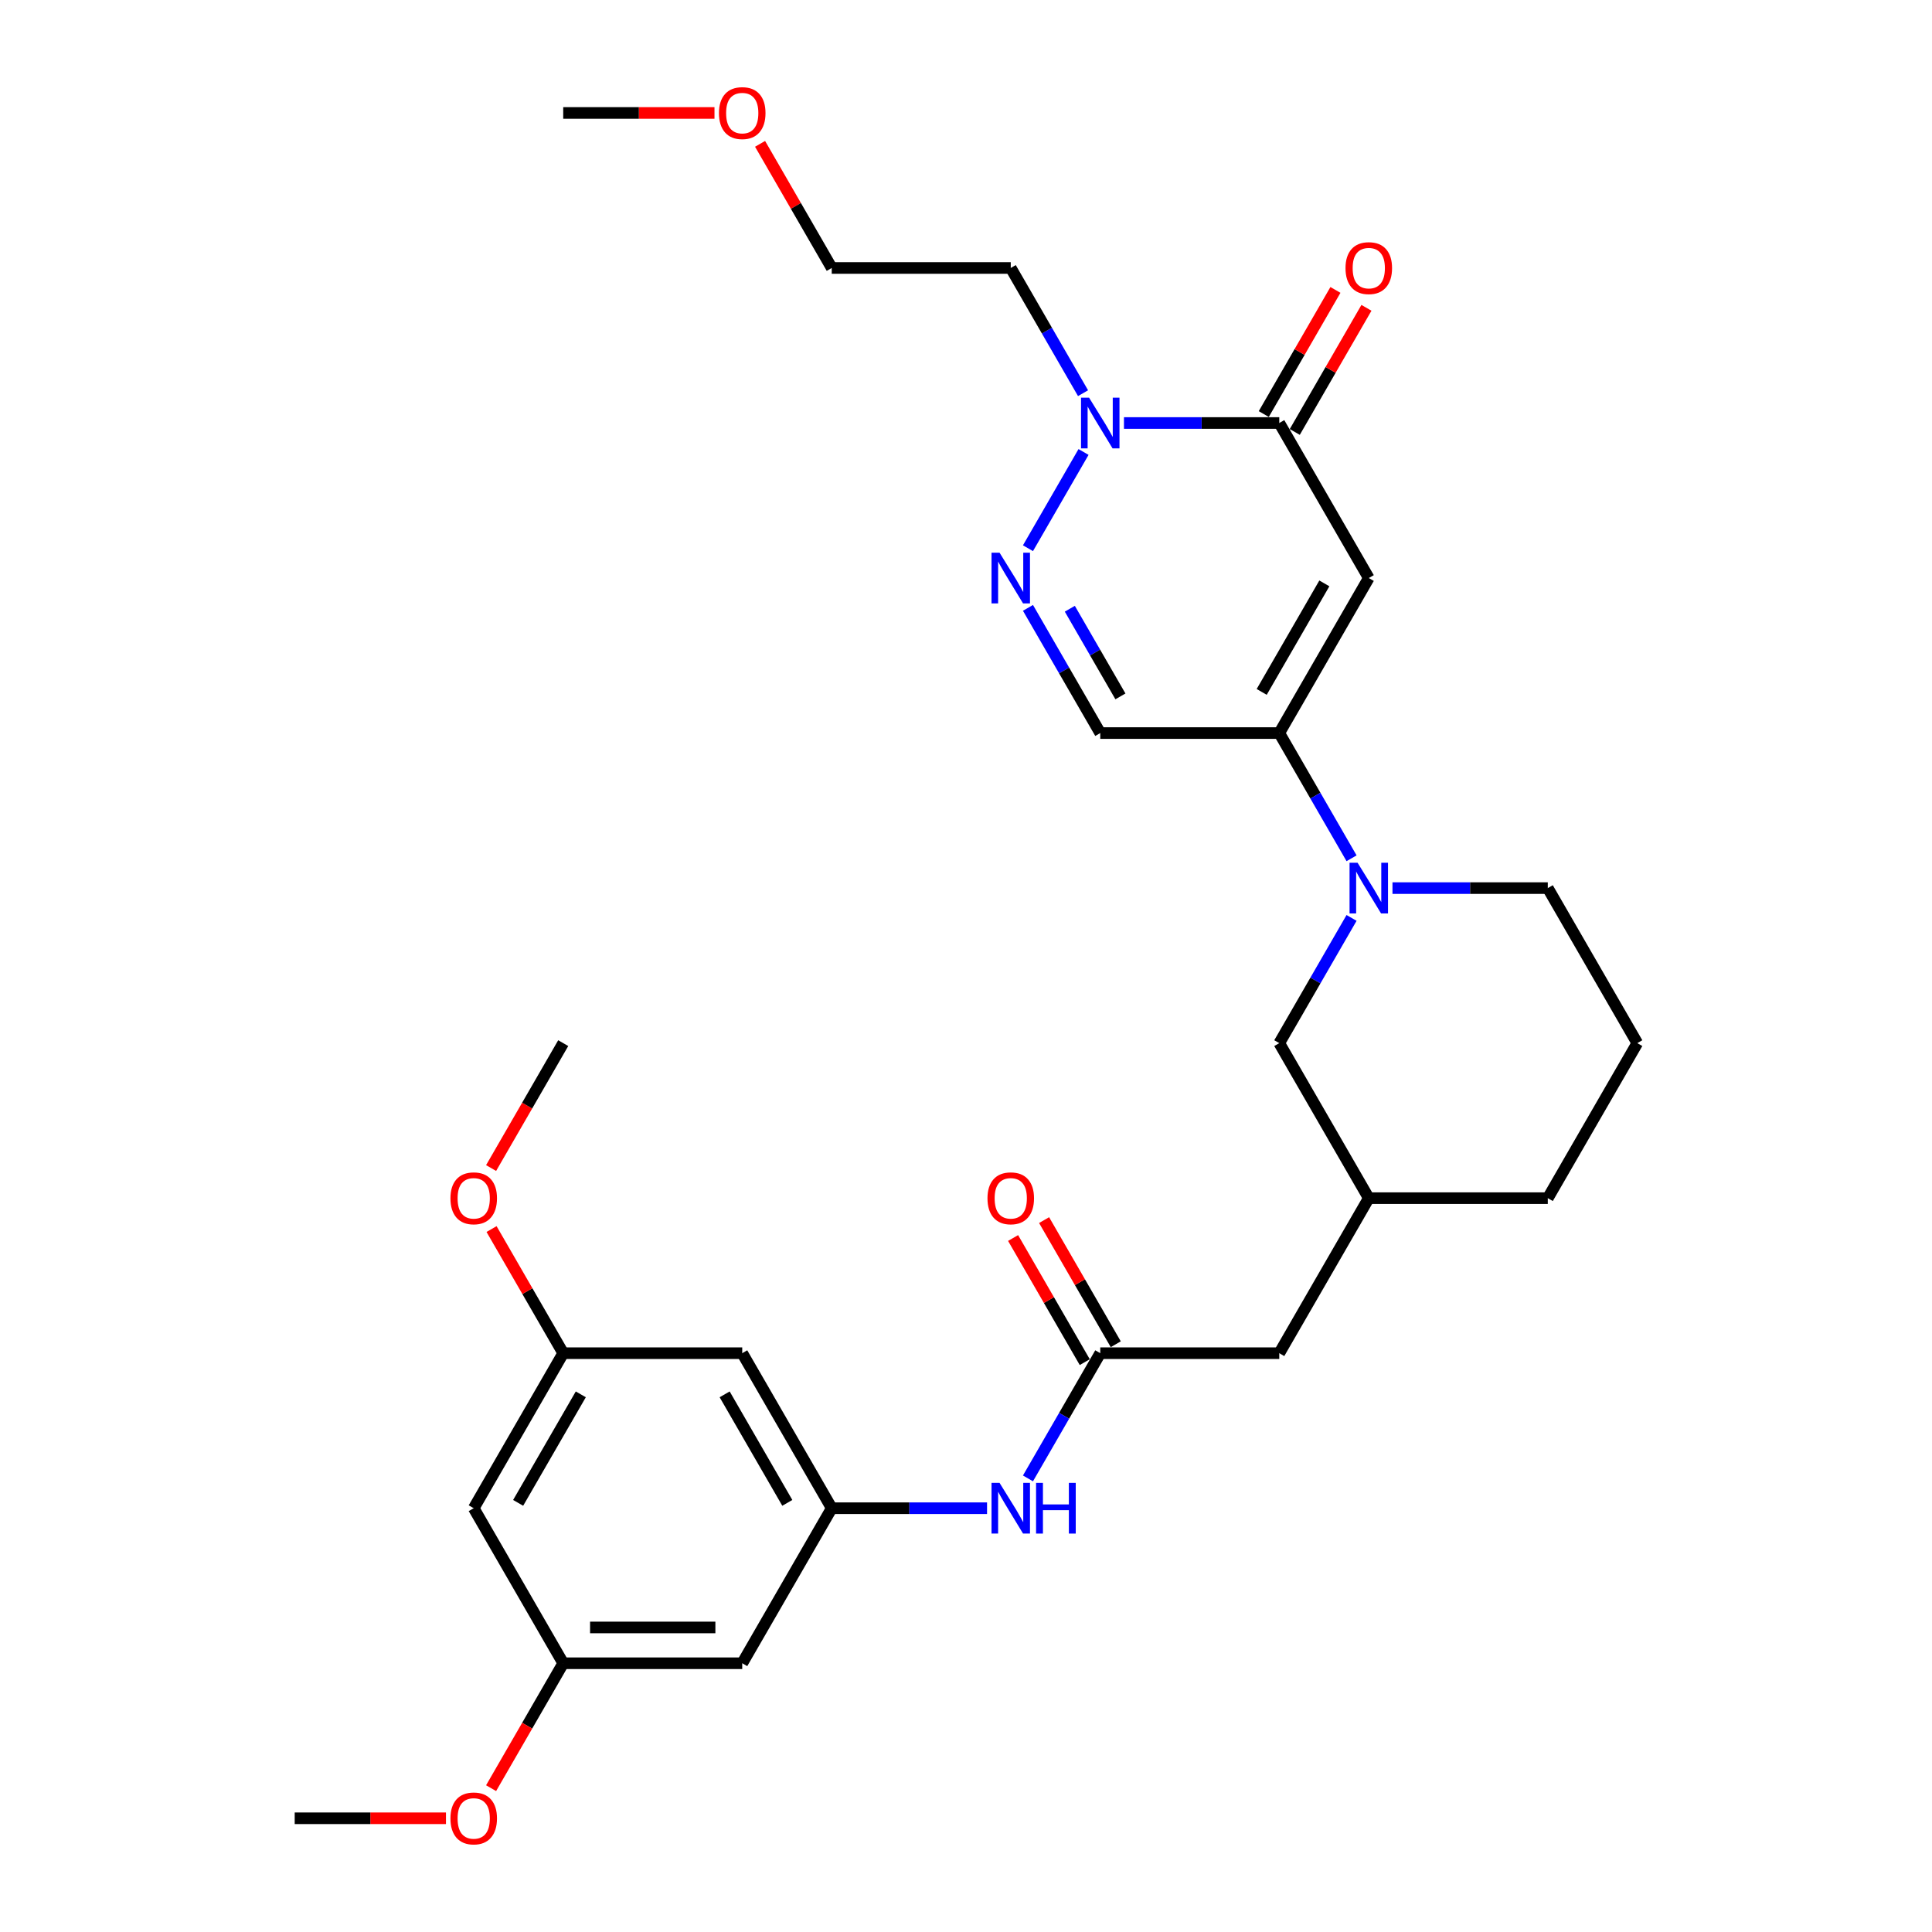 <?xml version='1.0' encoding='iso-8859-1'?>
<svg version='1.1' baseProfile='full'
              xmlns='http://www.w3.org/2000/svg'
                      xmlns:rdkit='http://www.rdkit.org/xml'
                      xmlns:xlink='http://www.w3.org/1999/xlink'
                  xml:space='preserve'
width='1000px' height='1000px' viewBox='0 0 1000 1000'>
<!-- END OF HEADER -->
<rect style='opacity:1.0;fill:#FFFFFF;stroke:none' width='1000' height='1000' x='0' y='0'> </rect>
<path class='bond-0' d='M 708.478,299.192 L 662.15,379.435' style='fill:none;fill-rule:evenodd;stroke:#000000;stroke-width:6px;stroke-linecap:butt;stroke-linejoin:miter;stroke-opacity:1' />
<path class='bond-0' d='M 685.48,301.963 L 653.05,358.133' style='fill:none;fill-rule:evenodd;stroke:#000000;stroke-width:6px;stroke-linecap:butt;stroke-linejoin:miter;stroke-opacity:1' />
<path class='bond-1' d='M 708.478,299.192 L 662.15,218.949' style='fill:none;fill-rule:evenodd;stroke:#000000;stroke-width:6px;stroke-linecap:butt;stroke-linejoin:miter;stroke-opacity:1' />
<path class='bond-4' d='M 662.15,379.435 L 680.858,411.839' style='fill:none;fill-rule:evenodd;stroke:#000000;stroke-width:6px;stroke-linecap:butt;stroke-linejoin:miter;stroke-opacity:1' />
<path class='bond-4' d='M 680.858,411.839 L 699.566,444.242' style='fill:none;fill-rule:evenodd;stroke:#0000FF;stroke-width:6px;stroke-linecap:butt;stroke-linejoin:miter;stroke-opacity:1' />
<path class='bond-5' d='M 662.15,379.435 L 569.493,379.435' style='fill:none;fill-rule:evenodd;stroke:#000000;stroke-width:6px;stroke-linecap:butt;stroke-linejoin:miter;stroke-opacity:1' />
<path class='bond-3' d='M 662.15,218.949 L 621.955,218.949' style='fill:none;fill-rule:evenodd;stroke:#000000;stroke-width:6px;stroke-linecap:butt;stroke-linejoin:miter;stroke-opacity:1' />
<path class='bond-3' d='M 621.955,218.949 L 581.761,218.949' style='fill:none;fill-rule:evenodd;stroke:#0000FF;stroke-width:6px;stroke-linecap:butt;stroke-linejoin:miter;stroke-opacity:1' />
<path class='bond-12' d='M 670.174,223.581 L 688.722,191.456' style='fill:none;fill-rule:evenodd;stroke:#000000;stroke-width:6px;stroke-linecap:butt;stroke-linejoin:miter;stroke-opacity:1' />
<path class='bond-12' d='M 688.722,191.456 L 707.269,159.331' style='fill:none;fill-rule:evenodd;stroke:#FF0000;stroke-width:6px;stroke-linecap:butt;stroke-linejoin:miter;stroke-opacity:1' />
<path class='bond-12' d='M 654.125,214.316 L 672.673,182.19' style='fill:none;fill-rule:evenodd;stroke:#000000;stroke-width:6px;stroke-linecap:butt;stroke-linejoin:miter;stroke-opacity:1' />
<path class='bond-12' d='M 672.673,182.19 L 691.221,150.065' style='fill:none;fill-rule:evenodd;stroke:#FF0000;stroke-width:6px;stroke-linecap:butt;stroke-linejoin:miter;stroke-opacity:1' />
<path class='bond-2' d='M 532.077,283.755 L 560.838,233.94' style='fill:none;fill-rule:evenodd;stroke:#0000FF;stroke-width:6px;stroke-linecap:butt;stroke-linejoin:miter;stroke-opacity:1' />
<path class='bond-30' d='M 532.077,314.629 L 550.785,347.032' style='fill:none;fill-rule:evenodd;stroke:#0000FF;stroke-width:6px;stroke-linecap:butt;stroke-linejoin:miter;stroke-opacity:1' />
<path class='bond-30' d='M 550.785,347.032 L 569.493,379.435' style='fill:none;fill-rule:evenodd;stroke:#000000;stroke-width:6px;stroke-linecap:butt;stroke-linejoin:miter;stroke-opacity:1' />
<path class='bond-30' d='M 553.738,315.084 L 566.833,337.766' style='fill:none;fill-rule:evenodd;stroke:#0000FF;stroke-width:6px;stroke-linecap:butt;stroke-linejoin:miter;stroke-opacity:1' />
<path class='bond-30' d='M 566.833,337.766 L 579.929,360.449' style='fill:none;fill-rule:evenodd;stroke:#000000;stroke-width:6px;stroke-linecap:butt;stroke-linejoin:miter;stroke-opacity:1' />
<path class='bond-18' d='M 560.58,203.512 L 541.872,171.109' style='fill:none;fill-rule:evenodd;stroke:#0000FF;stroke-width:6px;stroke-linecap:butt;stroke-linejoin:miter;stroke-opacity:1' />
<path class='bond-18' d='M 541.872,171.109 L 523.164,138.705' style='fill:none;fill-rule:evenodd;stroke:#000000;stroke-width:6px;stroke-linecap:butt;stroke-linejoin:miter;stroke-opacity:1' />
<path class='bond-9' d='M 699.566,475.115 L 680.858,507.518' style='fill:none;fill-rule:evenodd;stroke:#0000FF;stroke-width:6px;stroke-linecap:butt;stroke-linejoin:miter;stroke-opacity:1' />
<path class='bond-9' d='M 680.858,507.518 L 662.15,539.922' style='fill:none;fill-rule:evenodd;stroke:#000000;stroke-width:6px;stroke-linecap:butt;stroke-linejoin:miter;stroke-opacity:1' />
<path class='bond-20' d='M 720.746,459.679 L 760.941,459.679' style='fill:none;fill-rule:evenodd;stroke:#0000FF;stroke-width:6px;stroke-linecap:butt;stroke-linejoin:miter;stroke-opacity:1' />
<path class='bond-20' d='M 760.941,459.679 L 801.135,459.679' style='fill:none;fill-rule:evenodd;stroke:#000000;stroke-width:6px;stroke-linecap:butt;stroke-linejoin:miter;stroke-opacity:1' />
<path class='bond-6' d='M 569.493,700.408 L 662.15,700.408' style='fill:none;fill-rule:evenodd;stroke:#000000;stroke-width:6px;stroke-linecap:butt;stroke-linejoin:miter;stroke-opacity:1' />
<path class='bond-8' d='M 569.493,700.408 L 550.785,732.812' style='fill:none;fill-rule:evenodd;stroke:#000000;stroke-width:6px;stroke-linecap:butt;stroke-linejoin:miter;stroke-opacity:1' />
<path class='bond-8' d='M 550.785,732.812 L 532.077,765.215' style='fill:none;fill-rule:evenodd;stroke:#0000FF;stroke-width:6px;stroke-linecap:butt;stroke-linejoin:miter;stroke-opacity:1' />
<path class='bond-16' d='M 577.517,695.776 L 558.969,663.65' style='fill:none;fill-rule:evenodd;stroke:#000000;stroke-width:6px;stroke-linecap:butt;stroke-linejoin:miter;stroke-opacity:1' />
<path class='bond-16' d='M 558.969,663.65 L 540.422,631.525' style='fill:none;fill-rule:evenodd;stroke:#FF0000;stroke-width:6px;stroke-linecap:butt;stroke-linejoin:miter;stroke-opacity:1' />
<path class='bond-16' d='M 561.468,705.041 L 542.921,672.916' style='fill:none;fill-rule:evenodd;stroke:#000000;stroke-width:6px;stroke-linecap:butt;stroke-linejoin:miter;stroke-opacity:1' />
<path class='bond-16' d='M 542.921,672.916 L 524.373,640.791' style='fill:none;fill-rule:evenodd;stroke:#FF0000;stroke-width:6px;stroke-linecap:butt;stroke-linejoin:miter;stroke-opacity:1' />
<path class='bond-7' d='M 430.507,780.652 L 470.702,780.652' style='fill:none;fill-rule:evenodd;stroke:#000000;stroke-width:6px;stroke-linecap:butt;stroke-linejoin:miter;stroke-opacity:1' />
<path class='bond-7' d='M 470.702,780.652 L 510.896,780.652' style='fill:none;fill-rule:evenodd;stroke:#0000FF;stroke-width:6px;stroke-linecap:butt;stroke-linejoin:miter;stroke-opacity:1' />
<path class='bond-10' d='M 430.507,780.652 L 384.179,700.408' style='fill:none;fill-rule:evenodd;stroke:#000000;stroke-width:6px;stroke-linecap:butt;stroke-linejoin:miter;stroke-opacity:1' />
<path class='bond-10' d='M 407.509,777.881 L 375.079,721.711' style='fill:none;fill-rule:evenodd;stroke:#000000;stroke-width:6px;stroke-linecap:butt;stroke-linejoin:miter;stroke-opacity:1' />
<path class='bond-11' d='M 430.507,780.652 L 384.179,860.895' style='fill:none;fill-rule:evenodd;stroke:#000000;stroke-width:6px;stroke-linecap:butt;stroke-linejoin:miter;stroke-opacity:1' />
<path class='bond-19' d='M 662.15,539.922 L 708.478,620.165' style='fill:none;fill-rule:evenodd;stroke:#000000;stroke-width:6px;stroke-linecap:butt;stroke-linejoin:miter;stroke-opacity:1' />
<path class='bond-13' d='M 384.179,700.408 L 291.522,700.408' style='fill:none;fill-rule:evenodd;stroke:#000000;stroke-width:6px;stroke-linecap:butt;stroke-linejoin:miter;stroke-opacity:1' />
<path class='bond-14' d='M 384.179,860.895 L 291.522,860.895' style='fill:none;fill-rule:evenodd;stroke:#000000;stroke-width:6px;stroke-linecap:butt;stroke-linejoin:miter;stroke-opacity:1' />
<path class='bond-14' d='M 370.28,842.364 L 305.42,842.364' style='fill:none;fill-rule:evenodd;stroke:#000000;stroke-width:6px;stroke-linecap:butt;stroke-linejoin:miter;stroke-opacity:1' />
<path class='bond-21' d='M 291.522,700.408 L 272.974,668.283' style='fill:none;fill-rule:evenodd;stroke:#000000;stroke-width:6px;stroke-linecap:butt;stroke-linejoin:miter;stroke-opacity:1' />
<path class='bond-21' d='M 272.974,668.283 L 254.427,636.158' style='fill:none;fill-rule:evenodd;stroke:#FF0000;stroke-width:6px;stroke-linecap:butt;stroke-linejoin:miter;stroke-opacity:1' />
<path class='bond-32' d='M 291.522,700.408 L 245.193,780.652' style='fill:none;fill-rule:evenodd;stroke:#000000;stroke-width:6px;stroke-linecap:butt;stroke-linejoin:miter;stroke-opacity:1' />
<path class='bond-32' d='M 300.621,721.711 L 268.191,777.881' style='fill:none;fill-rule:evenodd;stroke:#000000;stroke-width:6px;stroke-linecap:butt;stroke-linejoin:miter;stroke-opacity:1' />
<path class='bond-15' d='M 291.522,860.895 L 245.193,780.652' style='fill:none;fill-rule:evenodd;stroke:#000000;stroke-width:6px;stroke-linecap:butt;stroke-linejoin:miter;stroke-opacity:1' />
<path class='bond-22' d='M 291.522,860.895 L 272.857,893.224' style='fill:none;fill-rule:evenodd;stroke:#000000;stroke-width:6px;stroke-linecap:butt;stroke-linejoin:miter;stroke-opacity:1' />
<path class='bond-22' d='M 272.857,893.224 L 254.191,925.553' style='fill:none;fill-rule:evenodd;stroke:#FF0000;stroke-width:6px;stroke-linecap:butt;stroke-linejoin:miter;stroke-opacity:1' />
<path class='bond-17' d='M 662.15,700.408 L 708.478,620.165' style='fill:none;fill-rule:evenodd;stroke:#000000;stroke-width:6px;stroke-linecap:butt;stroke-linejoin:miter;stroke-opacity:1' />
<path class='bond-25' d='M 523.164,138.705 L 430.507,138.705' style='fill:none;fill-rule:evenodd;stroke:#000000;stroke-width:6px;stroke-linecap:butt;stroke-linejoin:miter;stroke-opacity:1' />
<path class='bond-31' d='M 708.478,620.165 L 801.135,620.165' style='fill:none;fill-rule:evenodd;stroke:#000000;stroke-width:6px;stroke-linecap:butt;stroke-linejoin:miter;stroke-opacity:1' />
<path class='bond-23' d='M 801.135,459.679 L 847.464,539.922' style='fill:none;fill-rule:evenodd;stroke:#000000;stroke-width:6px;stroke-linecap:butt;stroke-linejoin:miter;stroke-opacity:1' />
<path class='bond-28' d='M 254.191,604.58 L 272.857,572.251' style='fill:none;fill-rule:evenodd;stroke:#FF0000;stroke-width:6px;stroke-linecap:butt;stroke-linejoin:miter;stroke-opacity:1' />
<path class='bond-28' d='M 272.857,572.251 L 291.522,539.922' style='fill:none;fill-rule:evenodd;stroke:#000000;stroke-width:6px;stroke-linecap:butt;stroke-linejoin:miter;stroke-opacity:1' />
<path class='bond-27' d='M 230.831,941.138 L 191.684,941.138' style='fill:none;fill-rule:evenodd;stroke:#FF0000;stroke-width:6px;stroke-linecap:butt;stroke-linejoin:miter;stroke-opacity:1' />
<path class='bond-27' d='M 191.684,941.138 L 152.536,941.138' style='fill:none;fill-rule:evenodd;stroke:#000000;stroke-width:6px;stroke-linecap:butt;stroke-linejoin:miter;stroke-opacity:1' />
<path class='bond-26' d='M 847.464,539.922 L 801.135,620.165' style='fill:none;fill-rule:evenodd;stroke:#000000;stroke-width:6px;stroke-linecap:butt;stroke-linejoin:miter;stroke-opacity:1' />
<path class='bond-24' d='M 393.412,74.455 L 411.96,106.58' style='fill:none;fill-rule:evenodd;stroke:#FF0000;stroke-width:6px;stroke-linecap:butt;stroke-linejoin:miter;stroke-opacity:1' />
<path class='bond-24' d='M 411.96,106.58 L 430.507,138.705' style='fill:none;fill-rule:evenodd;stroke:#000000;stroke-width:6px;stroke-linecap:butt;stroke-linejoin:miter;stroke-opacity:1' />
<path class='bond-29' d='M 369.817,58.462 L 330.669,58.462' style='fill:none;fill-rule:evenodd;stroke:#FF0000;stroke-width:6px;stroke-linecap:butt;stroke-linejoin:miter;stroke-opacity:1' />
<path class='bond-29' d='M 330.669,58.462 L 291.522,58.462' style='fill:none;fill-rule:evenodd;stroke:#000000;stroke-width:6px;stroke-linecap:butt;stroke-linejoin:miter;stroke-opacity:1' />
<path  class='atom-3' d='M 517.364 286.072
L 525.962 299.97
Q 526.815 301.342, 528.186 303.825
Q 529.558 306.308, 529.632 306.456
L 529.632 286.072
L 533.116 286.072
L 533.116 312.312
L 529.521 312.312
L 520.292 297.116
Q 519.217 295.337, 518.068 293.299
Q 516.956 291.26, 516.623 290.63
L 516.623 312.312
L 513.213 312.312
L 513.213 286.072
L 517.364 286.072
' fill='#0000FF'/>
<path  class='atom-4' d='M 563.692 205.828
L 572.291 219.727
Q 573.143 221.098, 574.515 223.581
Q 575.886 226.065, 575.96 226.213
L 575.96 205.828
L 579.444 205.828
L 579.444 232.069
L 575.849 232.069
L 566.62 216.873
Q 565.546 215.094, 564.397 213.056
Q 563.285 211.017, 562.951 210.387
L 562.951 232.069
L 559.541 232.069
L 559.541 205.828
L 563.692 205.828
' fill='#0000FF'/>
<path  class='atom-5' d='M 702.678 446.558
L 711.276 460.457
Q 712.129 461.828, 713.5 464.311
Q 714.872 466.795, 714.946 466.943
L 714.946 446.558
L 718.43 446.558
L 718.43 472.799
L 714.834 472.799
L 705.606 457.603
Q 704.531 455.824, 703.382 453.786
Q 702.27 451.747, 701.937 451.117
L 701.937 472.799
L 698.527 472.799
L 698.527 446.558
L 702.678 446.558
' fill='#0000FF'/>
<path  class='atom-9' d='M 517.364 767.531
L 525.962 781.43
Q 526.815 782.801, 528.186 785.285
Q 529.558 787.768, 529.632 787.916
L 529.632 767.531
L 533.116 767.531
L 533.116 793.772
L 529.521 793.772
L 520.292 778.576
Q 519.217 776.797, 518.068 774.759
Q 516.956 772.72, 516.623 772.09
L 516.623 793.772
L 513.213 793.772
L 513.213 767.531
L 517.364 767.531
' fill='#0000FF'/>
<path  class='atom-9' d='M 536.266 767.531
L 539.824 767.531
L 539.824 778.687
L 553.241 778.687
L 553.241 767.531
L 556.799 767.531
L 556.799 793.772
L 553.241 793.772
L 553.241 781.652
L 539.824 781.652
L 539.824 793.772
L 536.266 793.772
L 536.266 767.531
' fill='#0000FF'/>
<path  class='atom-13' d='M 696.433 138.779
Q 696.433 132.479, 699.546 128.958
Q 702.659 125.437, 708.478 125.437
Q 714.297 125.437, 717.41 128.958
Q 720.524 132.479, 720.524 138.779
Q 720.524 145.154, 717.373 148.786
Q 714.223 152.382, 708.478 152.382
Q 702.696 152.382, 699.546 148.786
Q 696.433 145.191, 696.433 138.779
M 708.478 149.416
Q 712.481 149.416, 714.631 146.748
Q 716.817 144.042, 716.817 138.779
Q 716.817 133.628, 714.631 131.033
Q 712.481 128.402, 708.478 128.402
Q 704.475 128.402, 702.289 130.996
Q 700.139 133.591, 700.139 138.779
Q 700.139 144.079, 702.289 146.748
Q 704.475 149.416, 708.478 149.416
' fill='#FF0000'/>
<path  class='atom-17' d='M 511.119 620.239
Q 511.119 613.939, 514.232 610.418
Q 517.345 606.897, 523.164 606.897
Q 528.983 606.897, 532.096 610.418
Q 535.21 613.939, 535.21 620.239
Q 535.21 626.614, 532.059 630.246
Q 528.909 633.841, 523.164 633.841
Q 517.382 633.841, 514.232 630.246
Q 511.119 626.651, 511.119 620.239
M 523.164 630.876
Q 527.167 630.876, 529.317 628.208
Q 531.503 625.502, 531.503 620.239
Q 531.503 615.088, 529.317 612.493
Q 527.167 609.862, 523.164 609.862
Q 519.161 609.862, 516.975 612.456
Q 514.825 615.05, 514.825 620.239
Q 514.825 625.539, 516.975 628.208
Q 519.161 630.876, 523.164 630.876
' fill='#FF0000'/>
<path  class='atom-22' d='M 233.148 620.239
Q 233.148 613.939, 236.261 610.418
Q 239.374 606.897, 245.193 606.897
Q 251.012 606.897, 254.125 610.418
Q 257.239 613.939, 257.239 620.239
Q 257.239 626.614, 254.088 630.246
Q 250.938 633.841, 245.193 633.841
Q 239.412 633.841, 236.261 630.246
Q 233.148 626.651, 233.148 620.239
M 245.193 630.876
Q 249.196 630.876, 251.346 628.208
Q 253.532 625.502, 253.532 620.239
Q 253.532 615.088, 251.346 612.493
Q 249.196 609.862, 245.193 609.862
Q 241.191 609.862, 239.004 612.456
Q 236.854 615.05, 236.854 620.239
Q 236.854 625.539, 239.004 628.208
Q 241.191 630.876, 245.193 630.876
' fill='#FF0000'/>
<path  class='atom-23' d='M 233.148 941.212
Q 233.148 934.912, 236.261 931.391
Q 239.374 927.87, 245.193 927.87
Q 251.012 927.87, 254.125 931.391
Q 257.239 934.912, 257.239 941.212
Q 257.239 947.587, 254.088 951.219
Q 250.938 954.814, 245.193 954.814
Q 239.412 954.814, 236.261 951.219
Q 233.148 947.624, 233.148 941.212
M 245.193 951.849
Q 249.196 951.849, 251.346 949.181
Q 253.532 946.475, 253.532 941.212
Q 253.532 936.061, 251.346 933.466
Q 249.196 930.835, 245.193 930.835
Q 241.191 930.835, 239.004 933.429
Q 236.854 936.024, 236.854 941.212
Q 236.854 946.512, 239.004 949.181
Q 241.191 951.849, 245.193 951.849
' fill='#FF0000'/>
<path  class='atom-25' d='M 372.133 58.536
Q 372.133 52.236, 375.247 48.715
Q 378.36 45.194, 384.179 45.194
Q 389.998 45.194, 393.111 48.715
Q 396.224 52.236, 396.224 58.536
Q 396.224 64.911, 393.074 68.543
Q 389.924 72.138, 384.179 72.138
Q 378.397 72.138, 375.247 68.543
Q 372.133 64.948, 372.133 58.536
M 384.179 69.173
Q 388.182 69.173, 390.331 66.505
Q 392.518 63.799, 392.518 58.536
Q 392.518 53.384, 390.331 50.79
Q 388.182 48.159, 384.179 48.159
Q 380.176 48.159, 377.989 50.753
Q 375.84 53.347, 375.84 58.536
Q 375.84 63.836, 377.989 66.505
Q 380.176 69.173, 384.179 69.173
' fill='#FF0000'/>
</svg>
